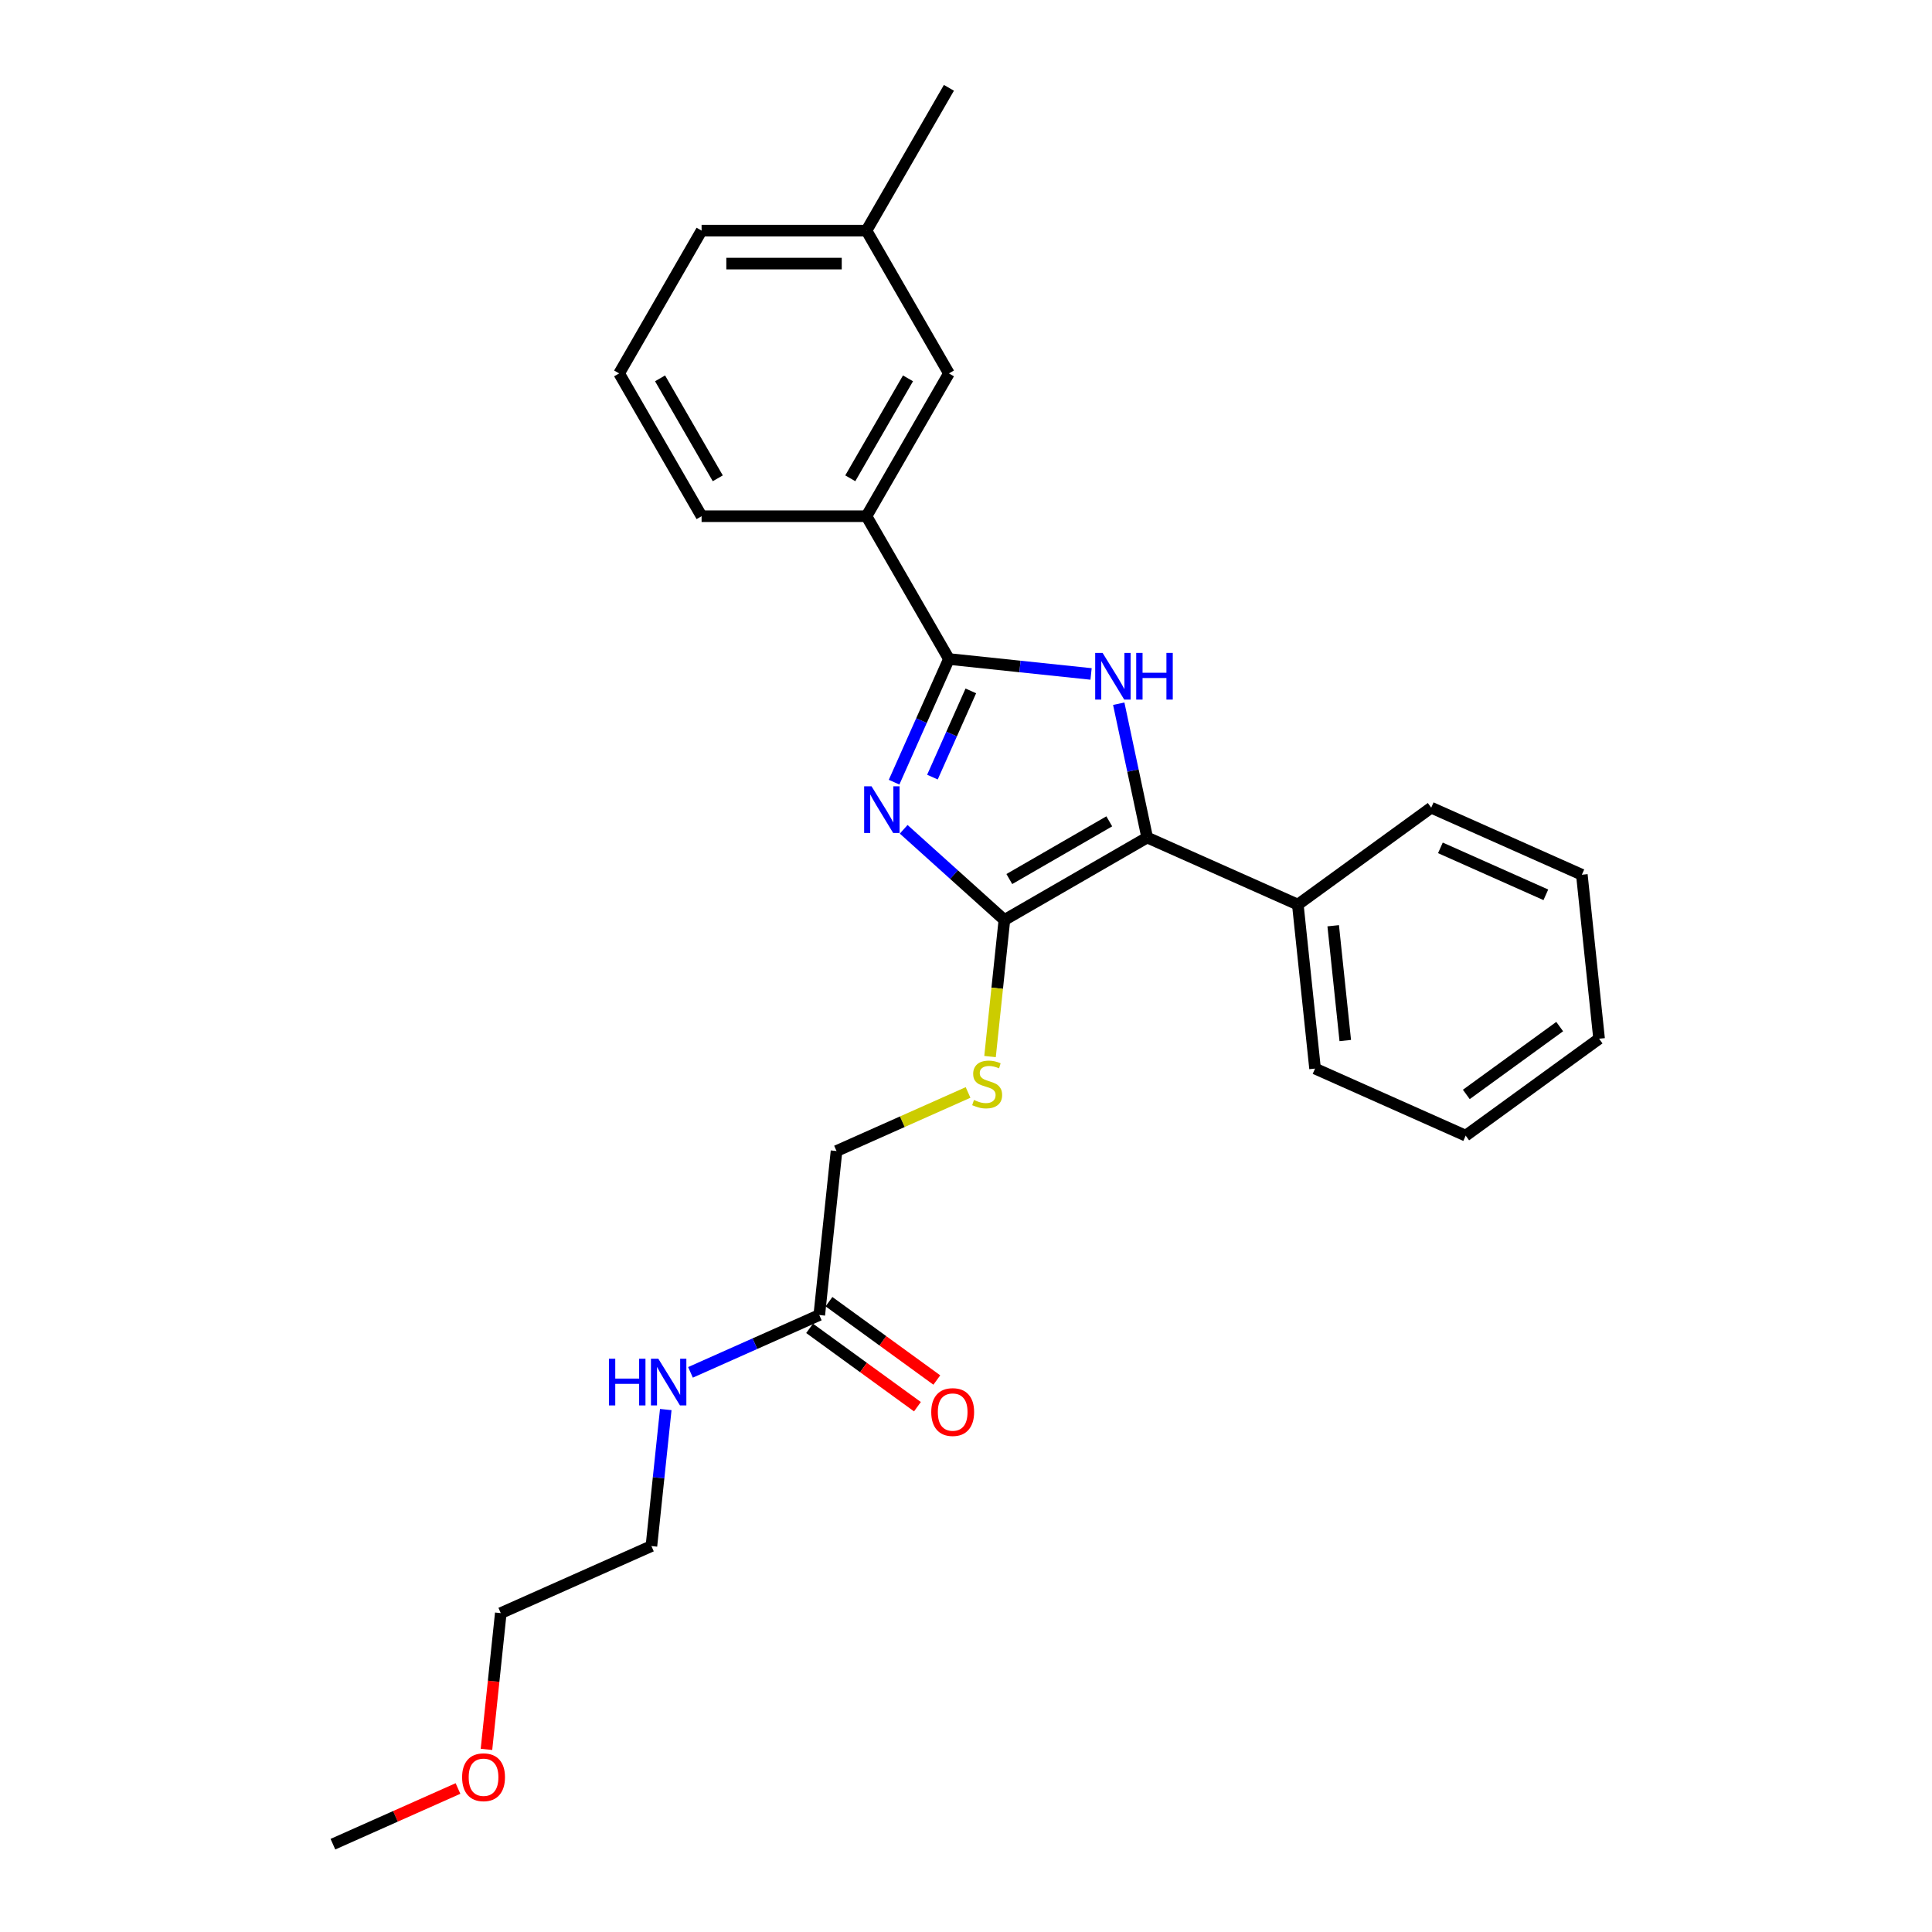 <?xml version='1.0' encoding='iso-8859-1'?>
<svg version='1.1' baseProfile='full'
              xmlns='http://www.w3.org/2000/svg'
                      xmlns:rdkit='http://www.rdkit.org/xml'
                      xmlns:xlink='http://www.w3.org/1999/xlink'
                  xml:space='preserve'
width='1000px' height='1000px' viewBox='0 0 1000 1000'>
<!-- END OF HEADER -->
<rect style='opacity:1.0;fill:#FFFFFF;stroke:none' width='1000' height='1000' x='0' y='0'> </rect>
<path class='bond-0' d='M 467.745,429.244 L 493.808,452.711' style='fill:none;fill-rule:evenodd;stroke:#0000FF;stroke-width:6px;stroke-linecap:butt;stroke-linejoin:miter;stroke-opacity:1' />
<path class='bond-0' d='M 493.808,452.711 L 519.87,476.177' style='fill:none;fill-rule:evenodd;stroke:#000000;stroke-width:6px;stroke-linecap:butt;stroke-linejoin:miter;stroke-opacity:1' />
<path class='bond-1' d='M 462.776,404.851 L 476.967,372.977' style='fill:none;fill-rule:evenodd;stroke:#0000FF;stroke-width:6px;stroke-linecap:butt;stroke-linejoin:miter;stroke-opacity:1' />
<path class='bond-1' d='M 476.967,372.977 L 491.159,341.102' style='fill:none;fill-rule:evenodd;stroke:#000000;stroke-width:6px;stroke-linecap:butt;stroke-linejoin:miter;stroke-opacity:1' />
<path class='bond-1' d='M 482.627,402.231 L 492.561,379.919' style='fill:none;fill-rule:evenodd;stroke:#0000FF;stroke-width:6px;stroke-linecap:butt;stroke-linejoin:miter;stroke-opacity:1' />
<path class='bond-1' d='M 492.561,379.919 L 502.495,357.607' style='fill:none;fill-rule:evenodd;stroke:#000000;stroke-width:6px;stroke-linecap:butt;stroke-linejoin:miter;stroke-opacity:1' />
<path class='bond-3' d='M 519.87,476.177 L 593.782,433.504' style='fill:none;fill-rule:evenodd;stroke:#000000;stroke-width:6px;stroke-linecap:butt;stroke-linejoin:miter;stroke-opacity:1' />
<path class='bond-3' d='M 522.422,454.994 L 574.161,425.123' style='fill:none;fill-rule:evenodd;stroke:#000000;stroke-width:6px;stroke-linecap:butt;stroke-linejoin:miter;stroke-opacity:1' />
<path class='bond-4' d='M 519.87,476.177 L 516.155,511.525' style='fill:none;fill-rule:evenodd;stroke:#000000;stroke-width:6px;stroke-linecap:butt;stroke-linejoin:miter;stroke-opacity:1' />
<path class='bond-4' d='M 516.155,511.525 L 512.44,546.872' style='fill:none;fill-rule:evenodd;stroke:#CCCC00;stroke-width:6px;stroke-linecap:butt;stroke-linejoin:miter;stroke-opacity:1' />
<path class='bond-2' d='M 491.159,341.102 L 527.948,344.969' style='fill:none;fill-rule:evenodd;stroke:#000000;stroke-width:6px;stroke-linecap:butt;stroke-linejoin:miter;stroke-opacity:1' />
<path class='bond-2' d='M 527.948,344.969 L 564.738,348.836' style='fill:none;fill-rule:evenodd;stroke:#0000FF;stroke-width:6px;stroke-linecap:butt;stroke-linejoin:miter;stroke-opacity:1' />
<path class='bond-5' d='M 491.159,341.102 L 448.486,267.19' style='fill:none;fill-rule:evenodd;stroke:#000000;stroke-width:6px;stroke-linecap:butt;stroke-linejoin:miter;stroke-opacity:1' />
<path class='bond-26' d='M 579.06,364.242 L 586.421,398.873' style='fill:none;fill-rule:evenodd;stroke:#0000FF;stroke-width:6px;stroke-linecap:butt;stroke-linejoin:miter;stroke-opacity:1' />
<path class='bond-26' d='M 586.421,398.873 L 593.782,433.504' style='fill:none;fill-rule:evenodd;stroke:#000000;stroke-width:6px;stroke-linecap:butt;stroke-linejoin:miter;stroke-opacity:1' />
<path class='bond-7' d='M 593.782,433.504 L 671.75,468.218' style='fill:none;fill-rule:evenodd;stroke:#000000;stroke-width:6px;stroke-linecap:butt;stroke-linejoin:miter;stroke-opacity:1' />
<path class='bond-10' d='M 501.066,565.456 L 467.024,580.613' style='fill:none;fill-rule:evenodd;stroke:#CCCC00;stroke-width:6px;stroke-linecap:butt;stroke-linejoin:miter;stroke-opacity:1' />
<path class='bond-10' d='M 467.024,580.613 L 432.981,595.769' style='fill:none;fill-rule:evenodd;stroke:#000000;stroke-width:6px;stroke-linecap:butt;stroke-linejoin:miter;stroke-opacity:1' />
<path class='bond-8' d='M 448.486,267.19 L 491.159,193.278' style='fill:none;fill-rule:evenodd;stroke:#000000;stroke-width:6px;stroke-linecap:butt;stroke-linejoin:miter;stroke-opacity:1' />
<path class='bond-8' d='M 440.104,247.569 L 469.976,195.831' style='fill:none;fill-rule:evenodd;stroke:#000000;stroke-width:6px;stroke-linecap:butt;stroke-linejoin:miter;stroke-opacity:1' />
<path class='bond-13' d='M 448.486,267.19 L 363.14,267.19' style='fill:none;fill-rule:evenodd;stroke:#000000;stroke-width:6px;stroke-linecap:butt;stroke-linejoin:miter;stroke-opacity:1' />
<path class='bond-6' d='M 424.06,680.648 L 432.981,595.769' style='fill:none;fill-rule:evenodd;stroke:#000000;stroke-width:6px;stroke-linecap:butt;stroke-linejoin:miter;stroke-opacity:1' />
<path class='bond-9' d='M 419.044,687.553 L 446.953,707.83' style='fill:none;fill-rule:evenodd;stroke:#000000;stroke-width:6px;stroke-linecap:butt;stroke-linejoin:miter;stroke-opacity:1' />
<path class='bond-9' d='M 446.953,707.83 L 474.862,728.107' style='fill:none;fill-rule:evenodd;stroke:#FF0000;stroke-width:6px;stroke-linecap:butt;stroke-linejoin:miter;stroke-opacity:1' />
<path class='bond-9' d='M 429.077,673.743 L 456.986,694.02' style='fill:none;fill-rule:evenodd;stroke:#000000;stroke-width:6px;stroke-linecap:butt;stroke-linejoin:miter;stroke-opacity:1' />
<path class='bond-9' d='M 456.986,694.02 L 484.895,714.297' style='fill:none;fill-rule:evenodd;stroke:#FF0000;stroke-width:6px;stroke-linecap:butt;stroke-linejoin:miter;stroke-opacity:1' />
<path class='bond-11' d='M 424.06,680.648 L 390.726,695.489' style='fill:none;fill-rule:evenodd;stroke:#000000;stroke-width:6px;stroke-linecap:butt;stroke-linejoin:miter;stroke-opacity:1' />
<path class='bond-11' d='M 390.726,695.489 L 357.393,710.33' style='fill:none;fill-rule:evenodd;stroke:#0000FF;stroke-width:6px;stroke-linecap:butt;stroke-linejoin:miter;stroke-opacity:1' />
<path class='bond-16' d='M 671.75,468.218 L 680.671,553.096' style='fill:none;fill-rule:evenodd;stroke:#000000;stroke-width:6px;stroke-linecap:butt;stroke-linejoin:miter;stroke-opacity:1' />
<path class='bond-16' d='M 690.063,479.165 L 696.308,538.58' style='fill:none;fill-rule:evenodd;stroke:#000000;stroke-width:6px;stroke-linecap:butt;stroke-linejoin:miter;stroke-opacity:1' />
<path class='bond-17' d='M 671.75,468.218 L 740.796,418.053' style='fill:none;fill-rule:evenodd;stroke:#000000;stroke-width:6px;stroke-linecap:butt;stroke-linejoin:miter;stroke-opacity:1' />
<path class='bond-12' d='M 491.159,193.278 L 448.486,119.366' style='fill:none;fill-rule:evenodd;stroke:#000000;stroke-width:6px;stroke-linecap:butt;stroke-linejoin:miter;stroke-opacity:1' />
<path class='bond-18' d='M 344.598,729.58 L 340.885,764.91' style='fill:none;fill-rule:evenodd;stroke:#0000FF;stroke-width:6px;stroke-linecap:butt;stroke-linejoin:miter;stroke-opacity:1' />
<path class='bond-18' d='M 340.885,764.91 L 337.172,800.24' style='fill:none;fill-rule:evenodd;stroke:#000000;stroke-width:6px;stroke-linecap:butt;stroke-linejoin:miter;stroke-opacity:1' />
<path class='bond-21' d='M 448.486,119.366 L 491.159,45.455' style='fill:none;fill-rule:evenodd;stroke:#000000;stroke-width:6px;stroke-linecap:butt;stroke-linejoin:miter;stroke-opacity:1' />
<path class='bond-27' d='M 448.486,119.366 L 363.14,119.366' style='fill:none;fill-rule:evenodd;stroke:#000000;stroke-width:6px;stroke-linecap:butt;stroke-linejoin:miter;stroke-opacity:1' />
<path class='bond-27' d='M 435.684,136.436 L 375.942,136.436' style='fill:none;fill-rule:evenodd;stroke:#000000;stroke-width:6px;stroke-linecap:butt;stroke-linejoin:miter;stroke-opacity:1' />
<path class='bond-14' d='M 363.14,267.19 L 320.467,193.278' style='fill:none;fill-rule:evenodd;stroke:#000000;stroke-width:6px;stroke-linecap:butt;stroke-linejoin:miter;stroke-opacity:1' />
<path class='bond-14' d='M 371.521,247.569 L 341.65,195.831' style='fill:none;fill-rule:evenodd;stroke:#000000;stroke-width:6px;stroke-linecap:butt;stroke-linejoin:miter;stroke-opacity:1' />
<path class='bond-19' d='M 320.467,193.278 L 363.14,119.366' style='fill:none;fill-rule:evenodd;stroke:#000000;stroke-width:6px;stroke-linecap:butt;stroke-linejoin:miter;stroke-opacity:1' />
<path class='bond-15' d='M 251.792,905.477 L 255.498,870.215' style='fill:none;fill-rule:evenodd;stroke:#FF0000;stroke-width:6px;stroke-linecap:butt;stroke-linejoin:miter;stroke-opacity:1' />
<path class='bond-15' d='M 255.498,870.215 L 259.204,834.953' style='fill:none;fill-rule:evenodd;stroke:#000000;stroke-width:6px;stroke-linecap:butt;stroke-linejoin:miter;stroke-opacity:1' />
<path class='bond-22' d='M 237.054,925.722 L 204.685,940.134' style='fill:none;fill-rule:evenodd;stroke:#FF0000;stroke-width:6px;stroke-linecap:butt;stroke-linejoin:miter;stroke-opacity:1' />
<path class='bond-22' d='M 204.685,940.134 L 172.315,954.545' style='fill:none;fill-rule:evenodd;stroke:#000000;stroke-width:6px;stroke-linecap:butt;stroke-linejoin:miter;stroke-opacity:1' />
<path class='bond-23' d='M 680.671,553.096 L 758.638,587.81' style='fill:none;fill-rule:evenodd;stroke:#000000;stroke-width:6px;stroke-linecap:butt;stroke-linejoin:miter;stroke-opacity:1' />
<path class='bond-24' d='M 740.796,418.053 L 818.764,452.766' style='fill:none;fill-rule:evenodd;stroke:#000000;stroke-width:6px;stroke-linecap:butt;stroke-linejoin:miter;stroke-opacity:1' />
<path class='bond-24' d='M 745.548,438.853 L 800.126,463.153' style='fill:none;fill-rule:evenodd;stroke:#000000;stroke-width:6px;stroke-linecap:butt;stroke-linejoin:miter;stroke-opacity:1' />
<path class='bond-20' d='M 337.172,800.24 L 259.204,834.953' style='fill:none;fill-rule:evenodd;stroke:#000000;stroke-width:6px;stroke-linecap:butt;stroke-linejoin:miter;stroke-opacity:1' />
<path class='bond-28' d='M 758.638,587.81 L 827.685,537.645' style='fill:none;fill-rule:evenodd;stroke:#000000;stroke-width:6px;stroke-linecap:butt;stroke-linejoin:miter;stroke-opacity:1' />
<path class='bond-28' d='M 758.962,566.476 L 807.295,531.36' style='fill:none;fill-rule:evenodd;stroke:#000000;stroke-width:6px;stroke-linecap:butt;stroke-linejoin:miter;stroke-opacity:1' />
<path class='bond-25' d='M 818.764,452.766 L 827.685,537.645' style='fill:none;fill-rule:evenodd;stroke:#000000;stroke-width:6px;stroke-linecap:butt;stroke-linejoin:miter;stroke-opacity:1' />
<path  class='atom-0' d='M 451.103 406.985
L 459.023 419.787
Q 459.808 421.05, 461.071 423.337
Q 462.334 425.624, 462.403 425.761
L 462.403 406.985
L 465.612 406.985
L 465.612 431.155
L 462.3 431.155
L 453.8 417.158
Q 452.81 415.519, 451.751 413.642
Q 450.727 411.764, 450.42 411.184
L 450.42 431.155
L 447.279 431.155
L 447.279 406.985
L 451.103 406.985
' fill='#0000FF'/>
<path  class='atom-3' d='M 570.695 337.938
L 578.615 350.74
Q 579.4 352.003, 580.663 354.291
Q 581.926 356.578, 581.995 356.714
L 581.995 337.938
L 585.204 337.938
L 585.204 362.108
L 581.892 362.108
L 573.392 348.112
Q 572.402 346.473, 571.343 344.595
Q 570.319 342.718, 570.012 342.137
L 570.012 362.108
L 566.871 362.108
L 566.871 337.938
L 570.695 337.938
' fill='#0000FF'/>
<path  class='atom-3' d='M 588.105 337.938
L 591.383 337.938
L 591.383 348.214
L 603.741 348.214
L 603.741 337.938
L 607.018 337.938
L 607.018 362.108
L 603.741 362.108
L 603.741 350.945
L 591.383 350.945
L 591.383 362.108
L 588.105 362.108
L 588.105 337.938
' fill='#0000FF'/>
<path  class='atom-5' d='M 504.121 569.352
Q 504.394 569.454, 505.521 569.932
Q 506.647 570.41, 507.876 570.717
Q 509.14 570.99, 510.369 570.99
Q 512.656 570.99, 513.987 569.898
Q 515.319 568.771, 515.319 566.825
Q 515.319 565.494, 514.636 564.675
Q 513.987 563.855, 512.963 563.412
Q 511.939 562.968, 510.232 562.456
Q 508.081 561.807, 506.784 561.193
Q 505.521 560.578, 504.599 559.281
Q 503.712 557.984, 503.712 555.799
Q 503.712 552.76, 505.76 550.883
Q 507.842 549.005, 511.939 549.005
Q 514.738 549.005, 517.913 550.337
L 517.128 552.965
Q 514.226 551.77, 512.041 551.77
Q 509.686 551.77, 508.389 552.76
Q 507.091 553.716, 507.125 555.389
Q 507.125 556.686, 507.774 557.472
Q 508.457 558.257, 509.413 558.701
Q 510.403 559.144, 512.041 559.656
Q 514.226 560.339, 515.523 561.022
Q 516.821 561.705, 517.742 563.104
Q 518.698 564.47, 518.698 566.825
Q 518.698 570.171, 516.445 571.98
Q 514.226 573.756, 510.505 573.756
Q 508.354 573.756, 506.716 573.278
Q 505.111 572.834, 503.199 572.049
L 504.121 569.352
' fill='#CCCC00'/>
<path  class='atom-10' d='M 482.012 730.882
Q 482.012 725.078, 484.879 721.835
Q 487.747 718.592, 493.107 718.592
Q 498.466 718.592, 501.334 721.835
Q 504.202 725.078, 504.202 730.882
Q 504.202 736.753, 501.3 740.099
Q 498.398 743.41, 493.107 743.41
Q 487.781 743.41, 484.879 740.099
Q 482.012 736.787, 482.012 730.882
M 493.107 740.679
Q 496.794 740.679, 498.774 738.221
Q 500.788 735.729, 500.788 730.882
Q 500.788 726.136, 498.774 723.747
Q 496.794 721.323, 493.107 721.323
Q 489.42 721.323, 487.406 723.712
Q 485.426 726.102, 485.426 730.882
Q 485.426 735.763, 487.406 738.221
Q 489.42 740.679, 493.107 740.679
' fill='#FF0000'/>
<path  class='atom-12' d='M 315.18 703.276
L 318.458 703.276
L 318.458 713.552
L 330.816 713.552
L 330.816 703.276
L 334.093 703.276
L 334.093 727.446
L 330.816 727.446
L 330.816 716.283
L 318.458 716.283
L 318.458 727.446
L 315.18 727.446
L 315.18 703.276
' fill='#0000FF'/>
<path  class='atom-12' d='M 340.75 703.276
L 348.67 716.078
Q 349.455 717.342, 350.718 719.629
Q 351.982 721.916, 352.05 722.053
L 352.05 703.276
L 355.259 703.276
L 355.259 727.446
L 351.947 727.446
L 343.447 713.45
Q 342.457 711.811, 341.399 709.933
Q 340.374 708.056, 340.067 707.475
L 340.067 727.446
L 336.927 727.446
L 336.927 703.276
L 340.75 703.276
' fill='#0000FF'/>
<path  class='atom-16' d='M 239.188 919.9
Q 239.188 914.097, 242.056 910.854
Q 244.923 907.61, 250.283 907.61
Q 255.643 907.61, 258.51 910.854
Q 261.378 914.097, 261.378 919.9
Q 261.378 925.772, 258.476 929.118
Q 255.574 932.429, 250.283 932.429
Q 244.957 932.429, 242.056 929.118
Q 239.188 925.806, 239.188 919.9
M 250.283 929.698
Q 253.97 929.698, 255.95 927.24
Q 257.964 924.748, 257.964 919.9
Q 257.964 915.155, 255.95 912.765
Q 253.97 910.342, 250.283 910.342
Q 246.596 910.342, 244.582 912.731
Q 242.602 915.121, 242.602 919.9
Q 242.602 924.782, 244.582 927.24
Q 246.596 929.698, 250.283 929.698
' fill='#FF0000'/>
</svg>
